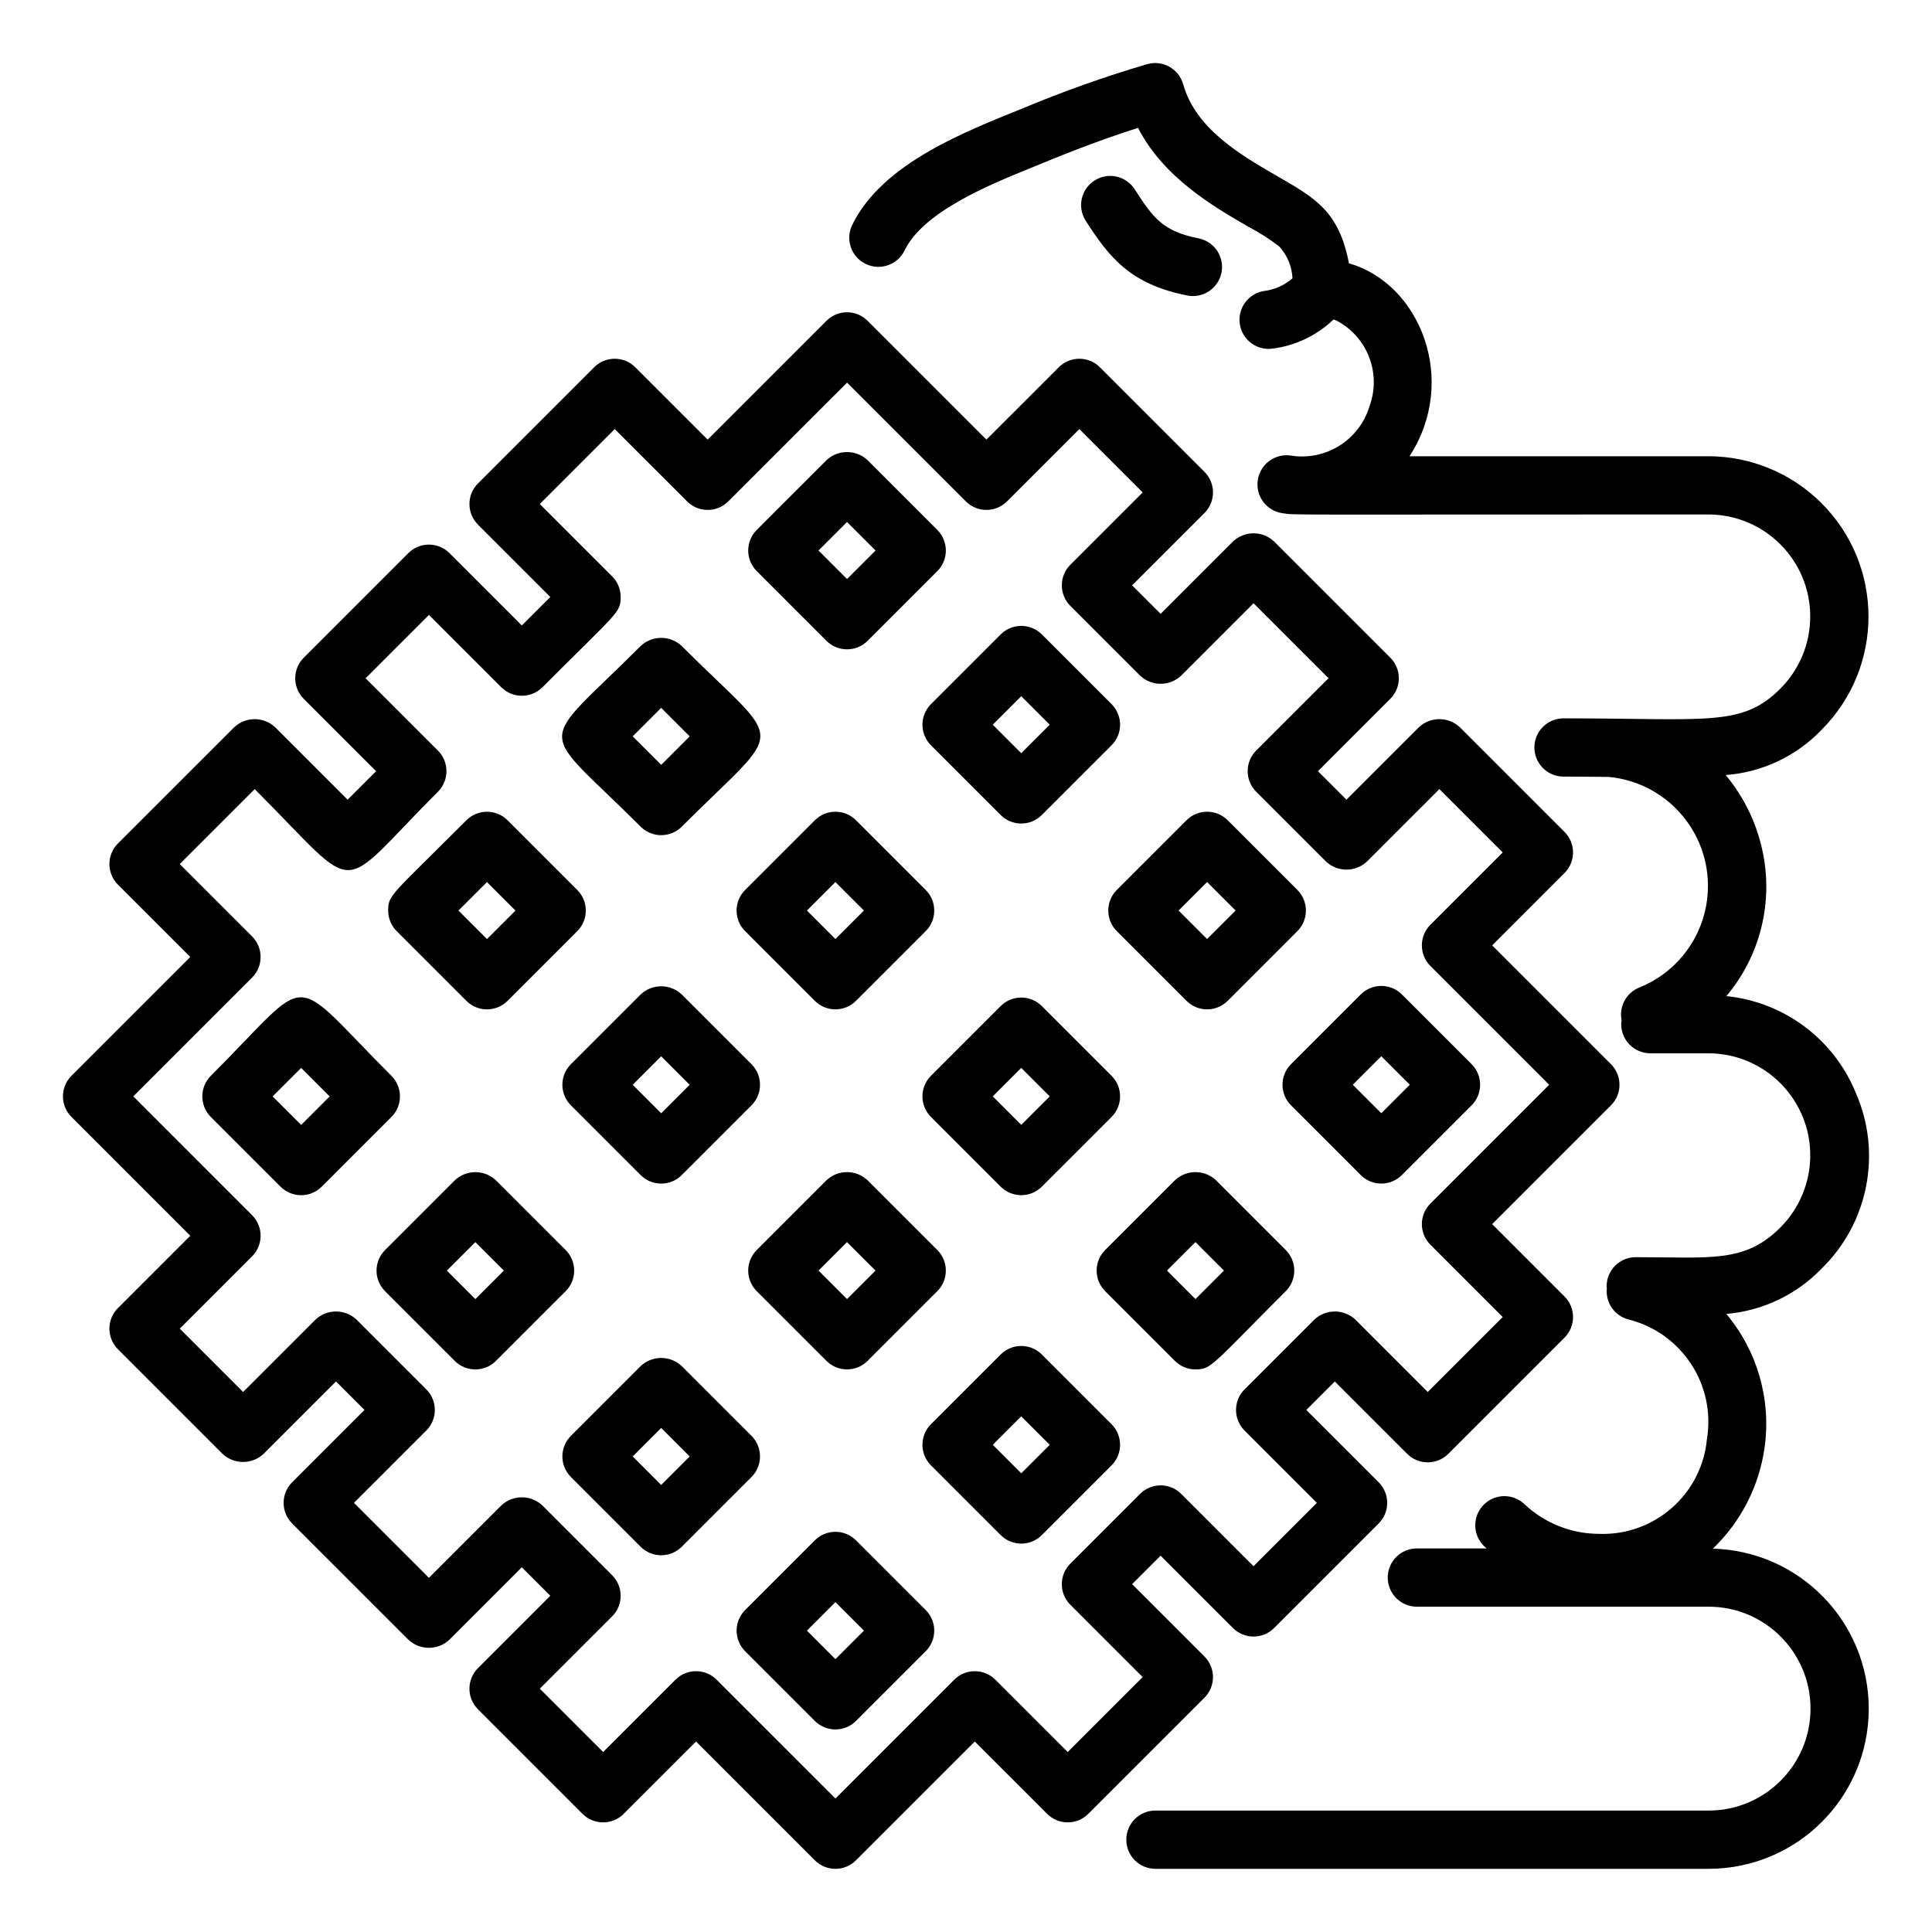 <?xml version="1.0" encoding="UTF-8"?>
<!-- Uploaded to: ICON Repo, www.svgrepo.com, Generator: ICON Repo Mixer Tools -->
<svg fill="#000000" width="800px" height="800px" version="1.1" viewBox="144 144 512 512" xmlns="http://www.w3.org/2000/svg">
 <path d="m247.73 429.1c-27.871-27.871-20.242-27.605-47.852 0-3.012 3.016-3.012 7.898 0 10.914l18.469 18.469c3.016 3.012 7.898 3.012 10.914 0l18.469-18.469c3.016-3.012 3.016-7.898 0.004-10.91 0 0 0-0.004-0.004-0.004zm-23.922 13.012-7.551-7.551 7.551-7.551 7.551 7.551zm43.789-32.875c3.016 3.012 7.898 3.012 10.914 0l18.469-18.469c3.016-3.012 3.016-7.898 0.004-10.91l-18.473-18.473c-3.012-3.016-7.898-3.016-10.91-0.004l-0.004 0.004c-20.02 20.02-20.73 19.742-20.73 23.926 0 2.047 0.812 4.012 2.262 5.457zm5.457-31.48 7.551 7.551-7.551 7.551-7.551-7.551zm40.715-14.691c3.012 3.016 7.898 3.016 10.91 0.004l0.004-0.004c27.922-27.918 27.566-20.285 0-47.852-3.062-2.894-7.852-2.894-10.914 0-27.871 27.871-27.609 20.242 0 47.852zm5.457-31.477 7.551 7.551-7.551 7.551-7.551-7.551zm43.789-17.77c3.016 3.012 7.898 3.012 10.914 0l18.469-18.469c3.016-3.012 3.016-7.898 0.004-10.91l-18.473-18.473c-3.062-2.894-7.852-2.894-10.914 0l-18.469 18.469c-3.016 3.012-3.016 7.898-0.004 10.91l0.004 0.004zm5.457-31.48 7.551 7.551-7.551 7.551-7.551-7.551zm-74.57 192.93-18.469-18.469c-3.062-2.894-7.852-2.894-10.914 0l-18.469 18.469c-3.016 3.012-3.016 7.898-0.004 10.91l0.004 0.004 18.469 18.469c3.012 3.016 7.898 3.016 10.91 0.004l18.473-18.473c3.016-3.016 3.016-7.902 0-10.914zm-23.926 13.008-7.551-7.551 7.551-7.551 7.551 7.551zm43.793-80.727-18.469 18.469c-3.016 3.012-3.016 7.898-0.004 10.91l0.004 0.004 18.469 18.469c3.012 3.016 7.898 3.016 10.91 0.004l18.473-18.473c3.012-3.016 3.012-7.898 0-10.914l-18.469-18.469c-3.062-2.894-7.852-2.894-10.914 0zm5.457 31.48-7.551-7.551 7.551-7.551 7.551 7.551zm51.629-29.797 18.469-18.469c3.016-3.012 3.016-7.898 0.004-10.91l-18.473-18.473c-3.012-3.016-7.898-3.016-10.91-0.004l-18.473 18.473c-3.016 3.012-3.016 7.898-0.004 10.91l18.473 18.473c3.012 3.012 7.898 3.012 10.914 0zm-5.457-31.48 7.551 7.551-7.551 7.551-7.551-7.551zm25.32-36.238 18.469 18.469c3.012 3.016 7.898 3.016 10.91 0.004l18.473-18.473c3.016-3.012 3.016-7.898 0.004-10.91l-18.473-18.473c-3.012-3.016-7.898-3.016-10.91-0.004l-0.004 0.004-18.469 18.469c-3.012 3.016-3.012 7.898 0 10.914zm23.926-13.012 7.551 7.551-7.551 7.551-7.551-7.551zm-71.492 196.01-18.469-18.469c-3.062-2.894-7.852-2.894-10.914 0l-18.469 18.469c-3.016 3.012-3.016 7.898-0.004 10.91l0.004 0.004 18.469 18.469c3.012 3.016 7.898 3.016 10.91 0.004l18.473-18.473c3.012-3.012 3.012-7.898 0-10.914zm-23.926 13.012-7.551-7.551 7.551-7.551 7.551 7.551zm43.789-32.879c3.012 3.016 7.898 3.016 10.91 0.004l18.473-18.473c3.012-3.016 3.012-7.898 0-10.914l-18.469-18.469c-3.062-2.894-7.852-2.894-10.914 0l-18.469 18.469c-3.016 3.012-3.016 7.898-0.004 10.91l0.004 0.004zm5.457-31.477 7.551 7.551-7.551 7.551-7.551-7.551zm51.629-14.691 18.469-18.469c3.016-3.012 3.016-7.898 0.004-10.91l-0.004-0.004-18.469-18.469c-3.012-3.016-7.898-3.016-10.91-0.004l-18.473 18.473c-3.012 3.016-3.012 7.898 0 10.914l18.469 18.469c3.016 3.012 7.898 3.012 10.914 0zm-5.457-31.477 7.551 7.551-7.551 7.551-7.551-7.551zm25.324-36.238 18.469 18.469c3.016 3.012 7.898 3.012 10.914 0l18.469-18.469c3.016-3.012 3.016-7.898 0.004-10.91l-18.473-18.473c-3.012-3.016-7.898-3.016-10.91-0.004l-0.004 0.004-18.469 18.469c-3.016 3.012-3.016 7.898 0 10.914zm23.926-13.012 7.551 7.551-7.551 7.551-7.551-7.551zm-93.039 174.46c-3.012-3.016-7.898-3.016-10.91-0.004l-0.004 0.004-18.469 18.469c-3.012 3.016-3.012 7.898 0 10.914l18.469 18.469c3.016 3.012 7.898 3.012 10.914 0l18.469-18.469c3.016-3.012 3.016-7.898 0.004-10.91l-0.004-0.004zm-5.457 31.477-7.551-7.551 7.551-7.551 7.551 7.551zm73.172-62.258-18.469-18.469c-3.012-3.016-7.898-3.016-10.91-0.004l-18.473 18.473c-3.012 3.016-3.012 7.898 0 10.914l18.469 18.469c3.016 3.012 7.898 3.012 10.914 0l18.469-18.469c3.016-3.012 3.016-7.898 0.004-10.91-0.004 0-0.004-0.004-0.004-0.004zm-23.926 13.012-7.551-7.551 7.551-7.551 7.551 7.551zm51.625-77.648c-3.062-2.894-7.852-2.894-10.914 0l-18.469 18.469c-3.016 3.012-3.016 7.898-0.004 10.91l18.473 18.473c1.445 1.449 3.41 2.266 5.457 2.262 4.238 0 4.195-0.996 23.926-20.727 3.012-3.016 3.012-7.898 0-10.914zm-5.457 31.477-7.551-7.551 7.551-7.551 7.551 7.551zm25.324-51.344 18.469 18.469c3.012 3.016 7.898 3.016 10.91 0.004l0.004-0.004 18.469-18.469c3.012-3.016 3.012-7.898 0-10.914l-18.469-18.469c-3.012-3.016-7.898-3.016-10.91-0.004l-0.004 0.004-18.469 18.469c-3.012 3.016-3.012 7.902 0 10.914zm23.926-13.008 7.551 7.551-7.551 7.551-7.551-7.551zm-44.605 164.53c0-2.047-0.812-4.012-2.262-5.457l-19.168-19.168 7.551-7.551 19.168 19.168c3.012 3.016 7.898 3.016 10.91 0.004l27.707-27.707c3.016-3.012 3.016-7.898 0.004-10.91l-0.004-0.004-19.168-19.164 7.551-7.551 19.168 19.168c3.012 3.016 7.898 3.016 10.91 0.004l0.004-0.004 30.781-30.781c3.016-3.012 3.016-7.898 0.004-10.91l-0.004-0.004-19.164-19.168 31.477-31.48c3.016-3.012 3.016-7.898 0.004-10.91l-0.004-0.004-31.477-31.48 19.164-19.168c3.016-3.012 3.016-7.898 0.004-10.91l-0.004-0.004-27.703-27.703c-3.062-2.894-7.852-2.894-10.914 0l-19.168 19.168-7.551-7.551 19.168-19.168c3.016-3.012 3.016-7.898 0.004-10.91l-30.785-30.785c-3.062-2.894-7.852-2.894-10.914 0l-19.168 19.168-7.551-7.551 19.168-19.168c3.016-3.012 3.016-7.898 0.004-10.91l-27.707-27.707c-3.012-3.016-7.898-3.016-10.91-0.004l-0.004 0.004-19.168 19.164-31.48-31.477c-3.012-3.016-7.898-3.016-10.91-0.004l-0.004 0.004-31.48 31.477-19.168-19.164c-3.012-3.016-7.898-3.016-10.91-0.004l-0.004 0.004-30.781 30.781c-3.016 3.012-3.016 7.898-0.004 10.91l19.172 19.172-7.551 7.551-19.168-19.164c-3.012-3.016-7.898-3.016-10.91-0.004l-27.707 27.707c-3.016 3.012-3.016 7.898-0.004 10.91l19.172 19.172-7.551 7.551-19.168-19.168c-3.062-2.894-7.852-2.894-10.914 0l-30.781 30.773c-3.016 3.012-3.016 7.898-0.004 10.91l0.004 0.004 19.164 19.168-31.477 31.477c-3.016 3.012-3.016 7.898-0.004 10.91l0.004 0.004 31.477 31.48-19.164 19.168c-3.016 3.012-3.016 7.898-0.004 10.91l0.004 0.004 27.703 27.703c3.062 2.894 7.852 2.894 10.914 0l19.164-19.164 7.551 7.551-19.164 19.168c-3.016 3.012-3.016 7.898-0.004 10.91l0.004 0.004 30.781 30.781c3.062 2.894 7.852 2.894 10.914 0l19.164-19.168 7.551 7.551-19.164 19.168c-3.016 3.012-3.016 7.898-0.004 10.91l27.707 27.707c3.012 3.016 7.898 3.016 10.91 0.004l0.004-0.004 19.168-19.164 31.48 31.477c3.012 3.016 7.898 3.016 10.91 0.004l0.004-0.004 31.48-31.477 19.168 19.164c3.012 3.016 7.898 3.016 10.91 0.004l0.004-0.004 30.781-30.781c1.445-1.449 2.258-3.41 2.262-5.457zm-38.5 19.863-19.164-19.164c-3.012-3.016-7.898-3.016-10.91-0.004l-0.004 0.004-31.48 31.477-31.48-31.477c-3.012-3.016-7.898-3.016-10.91-0.004l-0.004 0.004-19.168 19.164-16.785-16.785 19.168-19.168c3.016-3.012 3.016-7.898 0.004-10.91l-0.004-0.004-18.469-18.469c-3.062-2.894-7.852-2.894-10.914 0l-19.168 19.168-19.863-19.863 19.168-19.168c3.016-3.012 3.016-7.898 0.004-10.91l-0.004-0.004-18.469-18.469c-3.062-2.894-7.852-2.894-10.914 0l-19.168 19.168-16.785-16.785 19.164-19.168c3.016-3.012 3.016-7.898 0.004-10.91l-0.004-0.004-31.477-31.48 31.477-31.48c3.016-3.012 3.016-7.898 0.004-10.91l-19.168-19.168 19.863-19.863c28.742 28.738 21 28.25 48.551 0.695 3.016-3.012 3.016-7.898 0.004-10.91l-19.168-19.168 16.785-16.785 19.168 19.164c3.012 3.016 7.898 3.016 10.91 0.004l0.004-0.004c20.02-20.02 20.73-19.742 20.73-23.926 0-2.047-0.812-4.012-2.262-5.457l-19.168-19.168 19.863-19.863 19.168 19.164c3.012 3.016 7.898 3.016 10.91 0.004l0.004-0.004 31.48-31.477 31.477 31.477c3.012 3.016 7.898 3.016 10.91 0.004l0.004-0.004 19.168-19.164 16.785 16.785-19.164 19.164c-3.016 3.012-3.016 7.898-0.004 10.91l0.004 0.004 18.469 18.469c3.062 2.894 7.852 2.894 10.914 0l19.164-19.168 19.863 19.863-19.164 19.168c-3.016 3.012-3.016 7.898-0.004 10.91l18.473 18.473c3.062 2.894 7.852 2.894 10.914 0l19.164-19.164 16.785 16.785-19.164 19.168c-3.016 3.012-3.016 7.898-0.004 10.91l0.004 0.004 31.477 31.48-31.477 31.48c-3.016 3.012-3.016 7.898-0.004 10.91l0.004 0.004 19.164 19.168-19.863 19.863-19.168-19.168c-3.062-2.894-7.852-2.894-10.914 0l-18.469 18.469c-3.016 3.012-3.016 7.898-0.004 10.91l0.004 0.004 19.164 19.168-16.785 16.785-19.164-19.164c-3.012-3.016-7.898-3.016-10.91-0.004l-18.473 18.473c-3.016 3.012-3.016 7.898-0.004 10.91l0.004 0.004 19.164 19.168zm208.98-174.38c-5.746-14.387-19.012-24.391-34.426-25.953 9.086-10.797 12.586-25.227 9.457-38.984-1.613-7.203-4.918-13.922-9.641-19.602 9.676-0.719 18.738-5 25.438-12.016 16.566-16.609 16.531-43.504-0.078-60.066-7.941-7.918-18.691-12.379-29.906-12.402h-79.25c13.066-20.062 2.832-45.777-16.039-51.117-2.648-13.688-8.746-17.195-18.82-23.008-9.707-5.598-21.789-12.566-25.109-24.434-1.148-4.106-5.41-6.504-9.516-5.356-0.023 0.008-0.051 0.016-0.074 0.02-11.16 3.285-22.129 7.176-32.859 11.664-14.625 5.965-37.254 14.41-45.277 30.953-1.859 3.836-0.258 8.453 3.578 10.312 3.836 1.859 8.453 0.258 10.312-3.578 5-10.309 22.457-17.398 34.008-22.086 5.871-2.398 15.398-6.414 27.855-10.398 6.82 13.273 20.113 20.934 29.367 26.273 2.809 1.477 5.488 3.188 8.008 5.117 2.152 2.32 3.41 5.328 3.559 8.488-2.137 1.859-4.785 3.031-7.598 3.367-4.203 0.703-7.043 4.684-6.34 8.887 0.621 3.715 3.836 6.441 7.602 6.445 0.43 0 0.859-0.035 1.285-0.105 5.984-0.812 11.559-3.5 15.922-7.676 0.297 0.078 0.586 0.184 0.863 0.316 8.172 4.324 11.879 14.035 8.66 22.703-2.715 8.988-11.684 14.559-20.941 13.016-4.227-0.562-8.105 2.41-8.668 6.637-0.559 4.211 2.391 8.086 6.602 8.664 3.859 0.52-3.398 0.324 112.87 0.324 14.934 0.051 27 12.195 26.949 27.129-0.023 7.121-2.856 13.945-7.879 18.992-10.219 10.285-19.34 7.91-57.5 7.91-4.262 0-7.719 3.457-7.719 7.719s3.457 7.719 7.719 7.719c2.059 0 8.117 0.035 12 0.086 15.953 1.516 27.66 15.68 26.145 31.633-1.023 10.789-7.977 20.109-18.027 24.164-3.461 1.371-5.449 5.016-4.727 8.668-0.059 0.348-0.098 0.703-0.105 1.059 0 4.262 3.457 7.719 7.719 7.719h15.43c14.934 0.051 27 12.195 26.949 27.129-0.023 7.121-2.856 13.945-7.879 18.992-9.484 9.539-18.48 7.91-38.367 7.91-4.262 0-7.719 3.457-7.719 7.719 0 0.195 0.043 0.375 0.059 0.566-0.371 3.738 2.008 7.199 5.633 8.191 14.18 3.5 23.281 17.32 20.891 31.73-1.355 14.602-13.855 25.613-28.512 25.117-7.391 0.004-14.5-2.82-19.871-7.898-3.106-2.922-7.988-2.773-10.91 0.332-2.922 3.106-2.773 7.988 0.332 10.91 0.191 0.184 0.406 0.336 0.602 0.516h-18.508c-4.262 0-7.719 3.457-7.719 7.719 0 4.262 3.457 7.719 7.719 7.719h77.305c14.918 0 27.016 12.094 27.016 27.016 0 14.918-12.094 27.016-27.016 27.016l-146.59-0.004c-4.262 0-7.719 3.457-7.719 7.719s3.457 7.719 7.719 7.719h146.59c23.434 0.008 42.438-18.98 42.445-42.414 0.008-23-18.312-41.82-41.305-42.43 7.492-7.188 12.332-16.699 13.73-26.988 1.727-12.645-1.965-25.434-10.168-35.215 9.605-0.82 18.59-5.098 25.281-12.035 12.309-12.043 15.953-30.41 9.172-46.238zm-177.3-211.62c0.496 0.098 1.004 0.148 1.508 0.148 4.262-0.004 7.715-3.465 7.711-7.727-0.004-3.68-2.606-6.848-6.219-7.562-9.426-1.871-11.996-5.336-16.918-13-2.301-3.586-7.078-4.629-10.664-2.328-3.586 2.301-4.629 7.078-2.328 10.664 6.238 9.707 11.812 16.812 26.91 19.805z"/>
</svg>